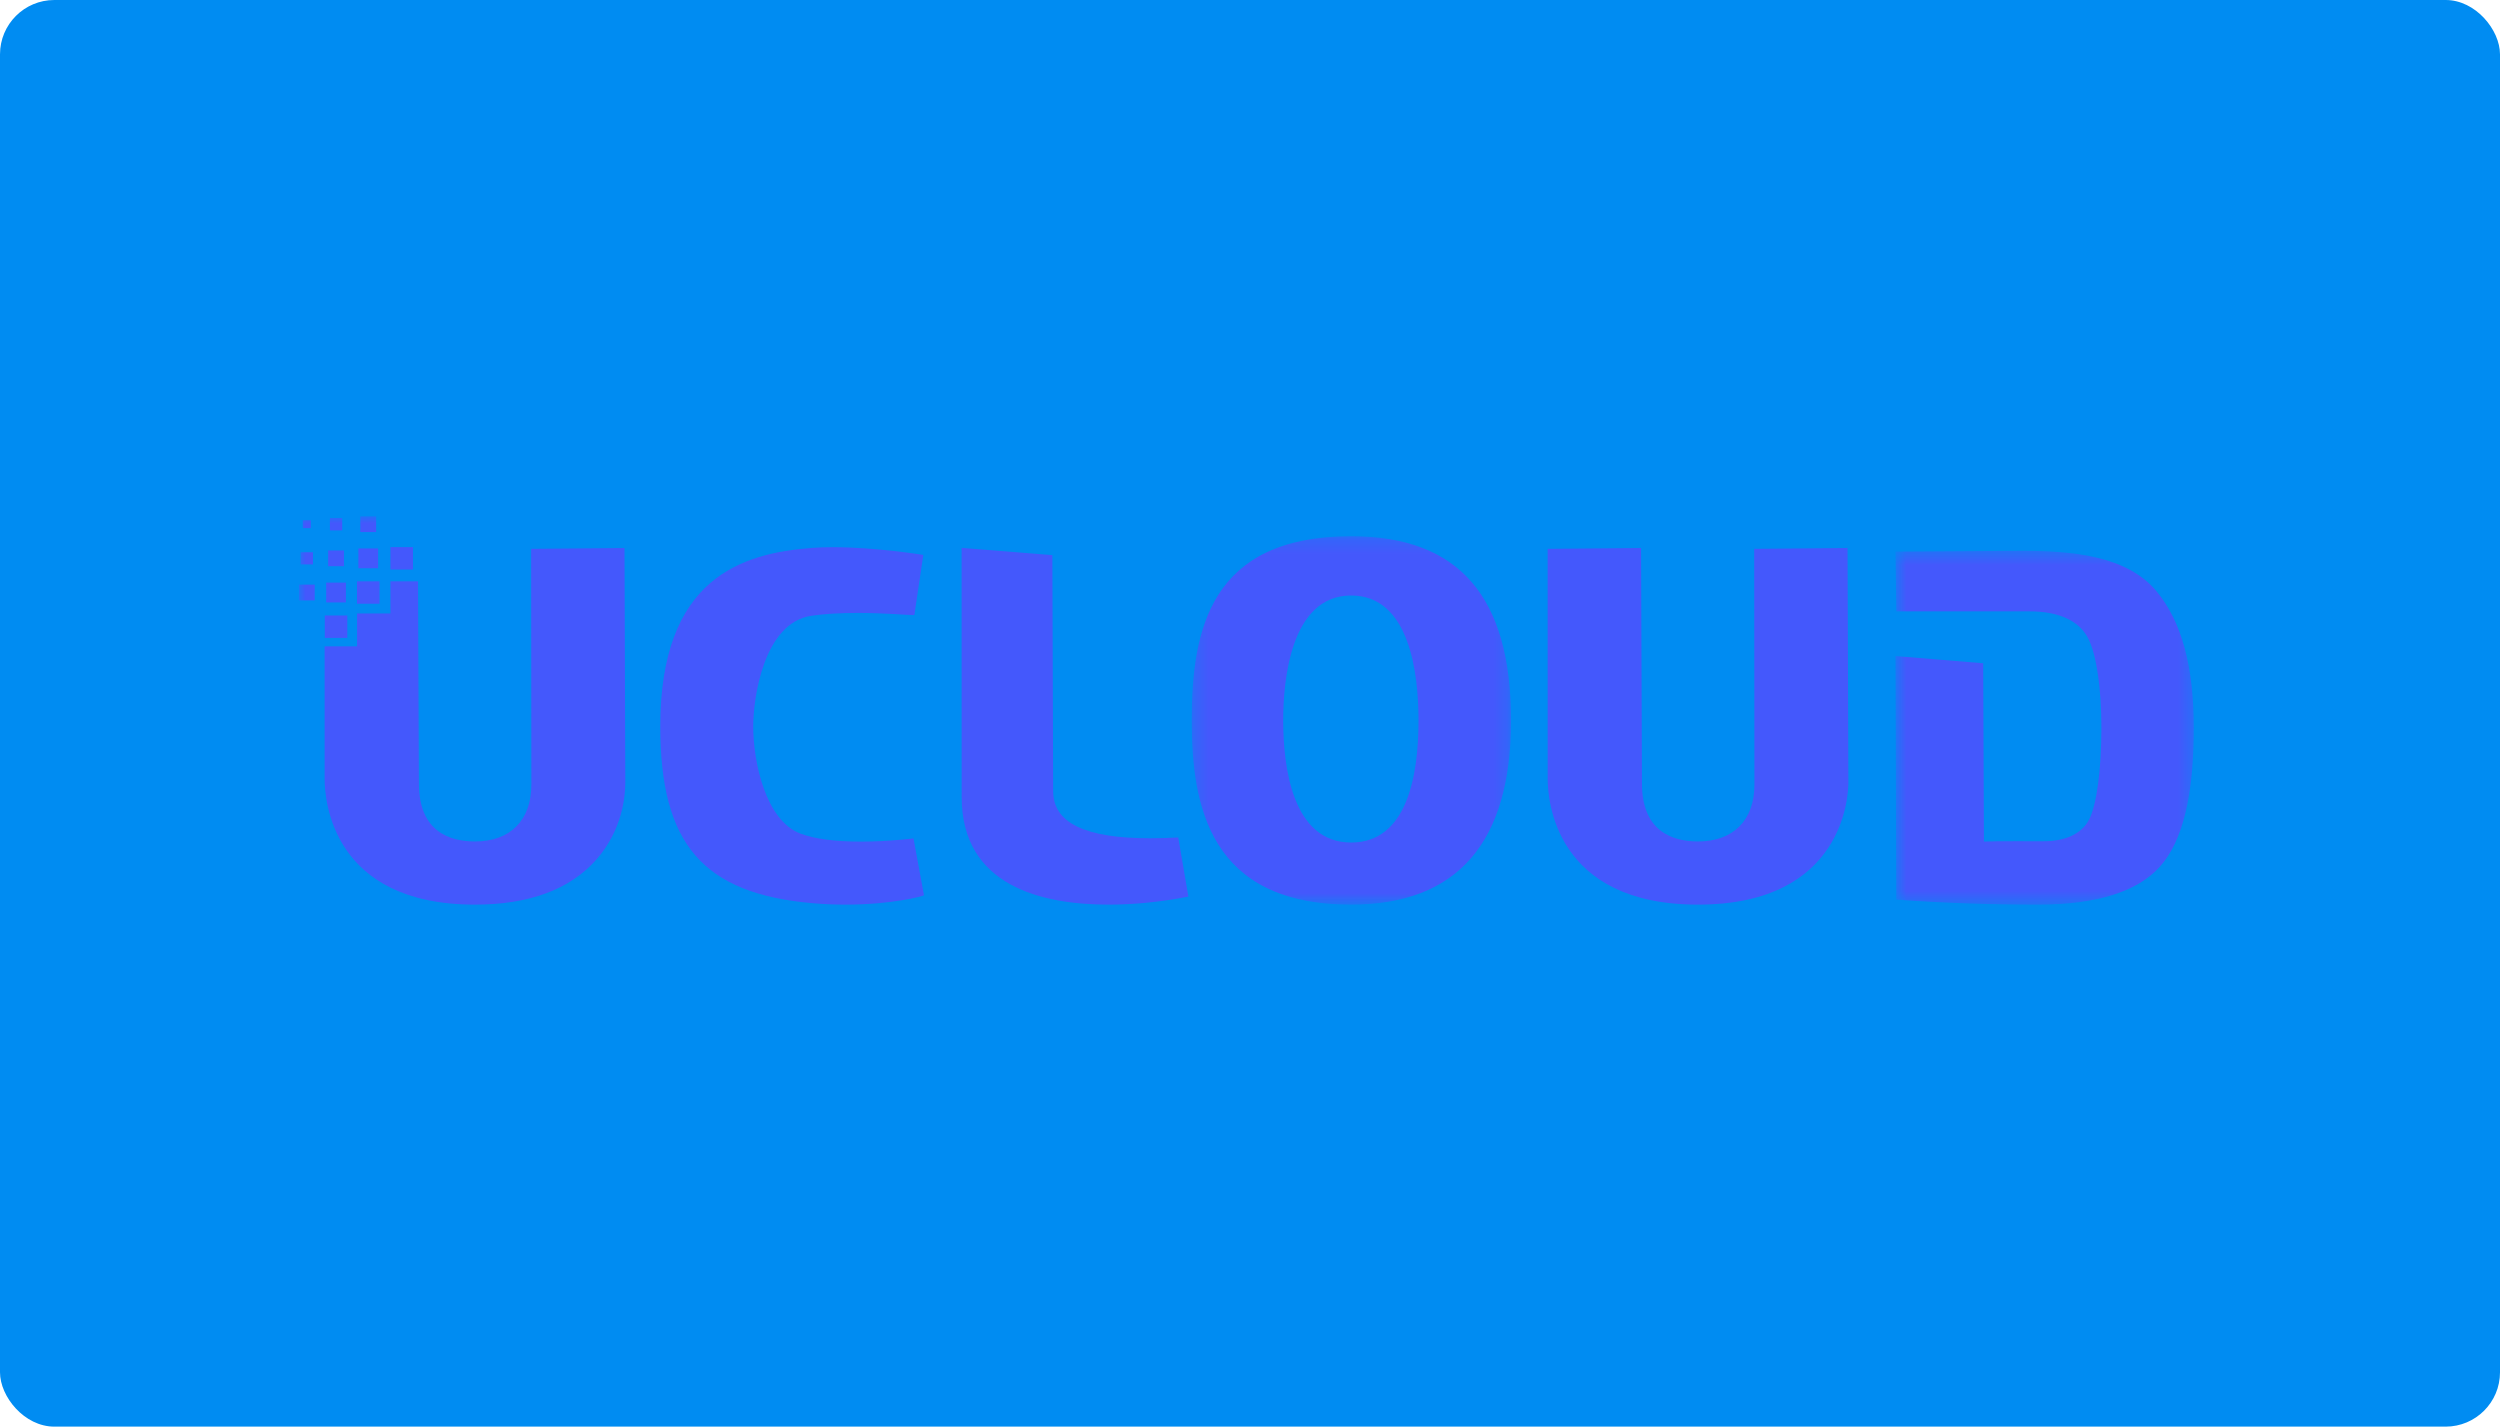 <?xml version="1.0" encoding="UTF-8"?>
<svg width="184px" height="105px" viewBox="0 0 184 105" version="1.1" xmlns="http://www.w3.org/2000/svg" xmlns:xlink="http://www.w3.org/1999/xlink">
    <title>Ucloudw</title>
    <defs>
        <filter id="filter-1">
            <feColorMatrix in="SourceGraphic" type="matrix" values="0 0 0 0 1 0 0 0 0 1 0 0 0 0 1 0 0 0 1 0"></feColorMatrix>
        </filter>
        <polygon id="path-2" points="0.266 0.223 23.769 0.223 23.769 27.337 0.266 27.337"></polygon>
        <polygon id="path-4" points="0.703 0.468 22.658 0.468 22.658 26.509 0.703 26.509"></polygon>
        <polygon id="path-6" points="0 28.58 139.462 28.58 139.462 0 0 0"></polygon>
    </defs>
    <g id="首页*" stroke="none" stroke-width="1" fill="none" fill-rule="evenodd">
        <g id="国际版客户证言logo" transform="translate(-315, -629)">
            <g id="Ucloudw" transform="translate(315, 629)">
                <rect id="矩形备份-7" fill="#008CF2" x="0" y="0" width="184" height="105" rx="4"></rect>
                <g filter="url(#filter-1)" id="编组">
                    <g transform="translate(22, 38)">
                        <g transform="translate(65.444, 1.243)">
                            <mask id="mask-3" fill="white">
                                <use xlink:href="#path-2"></use>
                            </mask>
                            <g id="Clip-2"></g>
                            <path d="M11.999,4.586 C7.486,4.586 6.999,11.015 6.999,13.78 C6.999,17.136 7.648,22.767 11.999,22.767 C16.1,22.767 16.96,17.88 16.96,13.78 C16.96,10.346 16.315,4.586 11.999,4.586 M11.999,27.337 C1.599,27.337 0.266,20.092 0.266,13.78 C0.266,7.075 1.66,0.223 11.999,0.223 C19.919,0.223 23.769,4.657 23.769,13.78 C23.769,22.776 19.809,27.337 11.999,27.337" id="Fill-1" fill="#4458FC" mask="url(#mask-3)"></path>
                        </g>
                        <path d="M40.238,28.58 C39.421,28.58 38.597,28.545 37.79,28.474 C29.734,27.769 26.596,24.121 26.596,15.465 C26.596,4.549 32.578,2.709 37.79,2.325 C38.277,2.289 38.789,2.273 39.308,2.273 C42.438,2.273 45.921,2.836 45.955,2.841 L45.298,7.263 C45.289,7.268 45.259,7.27 45.21,7.27 C44.802,7.27 43.072,7.111 41.12,7.111 C39.815,7.111 38.673,7.181 37.726,7.319 C34.208,7.831 33.437,13.374 33.437,15.465 C33.437,18.103 34.358,22.379 36.897,23.347 C37.934,23.743 39.437,23.943 41.364,23.943 C43.411,23.943 45.214,23.708 45.232,23.706 L46.005,27.889 C45.939,27.964 43.628,28.58 40.238,28.58" id="Fill-3" fill="#4458FC"></path>
                        <g transform="translate(116.805, 2.071)">
                            <mask id="mask-5" fill="white">
                                <use xlink:href="#path-4"></use>
                            </mask>
                            <g id="Clip-6"></g>
                            <path d="M11.202,26.509 C7.646,26.509 4.131,26.385 0.759,26.141 L0.703,8.214 L7.158,8.746 L7.211,21.868 C7.607,21.848 8.528,21.843 9.552,21.843 C10.231,21.843 10.953,21.846 11.6,21.846 C13.216,21.846 14.403,21.287 14.94,20.273 C15.506,19.202 15.858,16.6 15.858,13.488 C15.858,10.645 15.511,8.22 14.93,7.001 C14.285,5.642 12.772,4.924 10.56,4.924 L0.763,4.924 L0.703,0.528 L10.016,0.468 C13.694,0.468 17.746,0.823 19.923,3.457 C21.764,5.684 22.658,8.965 22.658,13.488 C22.658,18.503 21.839,21.852 20.154,23.724 C18.49,25.572 15.478,26.509 11.202,26.509" id="Fill-5" fill="#4458FC" mask="url(#mask-5)"></path>
                        </g>
                        <path d="M59.597,28.58 C54.661,28.58 48.778,27.205 48.778,20.654 L48.774,2.326 L55.454,2.859 L55.512,20.226 C55.512,22.561 57.846,23.696 62.648,23.696 C63.345,23.696 64.044,23.673 64.717,23.637 L65.465,27.988 C63.389,28.399 61.375,28.58 59.597,28.58" id="Fill-7" fill="#4458FC"></path>
                        <path d="M12.958,28.58 C2.428,28.58 1.893,20.877 1.893,19.332 L1.891,9.571 L4.281,9.571 L4.281,7.152 L6.738,7.152 L6.738,4.787 L8.768,4.787 L8.83,19.665 C8.83,23.191 11.075,23.932 12.958,23.932 C15.557,23.932 17.109,22.369 17.109,19.75 L17.092,2.394 L23.962,2.334 L24.024,19.588 C24.025,20.572 23.816,23.093 21.876,25.282 C19.935,27.47 16.935,28.58 12.958,28.58" id="Fill-9" fill="#4458FC"></path>
                        <path d="M102.974,28.58 C92.442,28.58 91.91,20.877 91.91,19.332 L91.907,2.394 L98.784,2.334 L98.847,19.665 C98.847,23.191 101.092,23.932 102.974,23.932 C105.572,23.932 107.126,22.369 107.126,19.75 L107.109,2.394 L113.979,2.334 L114.041,19.588 C114.041,20.51 113.731,28.58 102.974,28.58" id="Fill-11" fill="#4458FC"></path>
                        <polygon id="Fill-13" fill="#4458FC" points="1.905 7.3 1.905 8.95 3.562 8.95 3.562 7.3"></polygon>
                        <polygon id="Fill-15" fill="#4458FC" points="4.275 4.785 4.275 6.434 5.932 6.434 5.932 4.784"></polygon>
                        <polygon id="Fill-17" fill="#4458FC" points="6.737 2.27 6.737 3.919 8.394 3.919 8.394 2.269"></polygon>
                        <mask id="mask-7" fill="white">
                            <use xlink:href="#path-6"></use>
                        </mask>
                        <g id="Clip-20"></g>
                        <polygon id="Fill-19" fill="#4458FC" mask="url(#mask-7)" points="4.378 3.823 5.829 3.823 5.829 2.365 4.378 2.365"></polygon>
                        <polygon id="Fill-21" fill="#4458FC" mask="url(#mask-7)" points="2.008 4.881 2.008 6.339 3.459 6.339 3.459 4.881"></polygon>
                        <polygon id="Fill-22" fill="#4458FC" mask="url(#mask-7)" points="-0 5.029 -0 6.189 1.162 6.189 1.162 5.029"></polygon>
                        <polygon id="Fill-23" fill="#4458FC" mask="url(#mask-7)" points="2.153 2.515 2.153 3.674 3.315 3.674 3.314 2.514"></polygon>
                        <polygon id="Fill-24" fill="#4458FC" mask="url(#mask-7)" points="4.522 -8.28402367e-05 4.522 1.16 5.685 1.16 5.684 -8.28402367e-05"></polygon>
                        <polygon id="Fill-25" fill="#4458FC" mask="url(#mask-7)" points="0.128 2.648 0.128 3.542 1.034 3.542 1.034 2.647"></polygon>
                        <polygon id="Fill-26" fill="#4458FC" mask="url(#mask-7)" points="2.281 0.125 2.281 1.036 3.187 1.036 3.187 0.125"></polygon>
                        <polygon id="Fill-27" fill="#4458FC" mask="url(#mask-7)" points="0.285 0.289 0.285 0.871 0.876 0.871 0.876 0.288"></polygon>
                    </g>
                </g>
            </g>
        </g>
    </g>
</svg>
